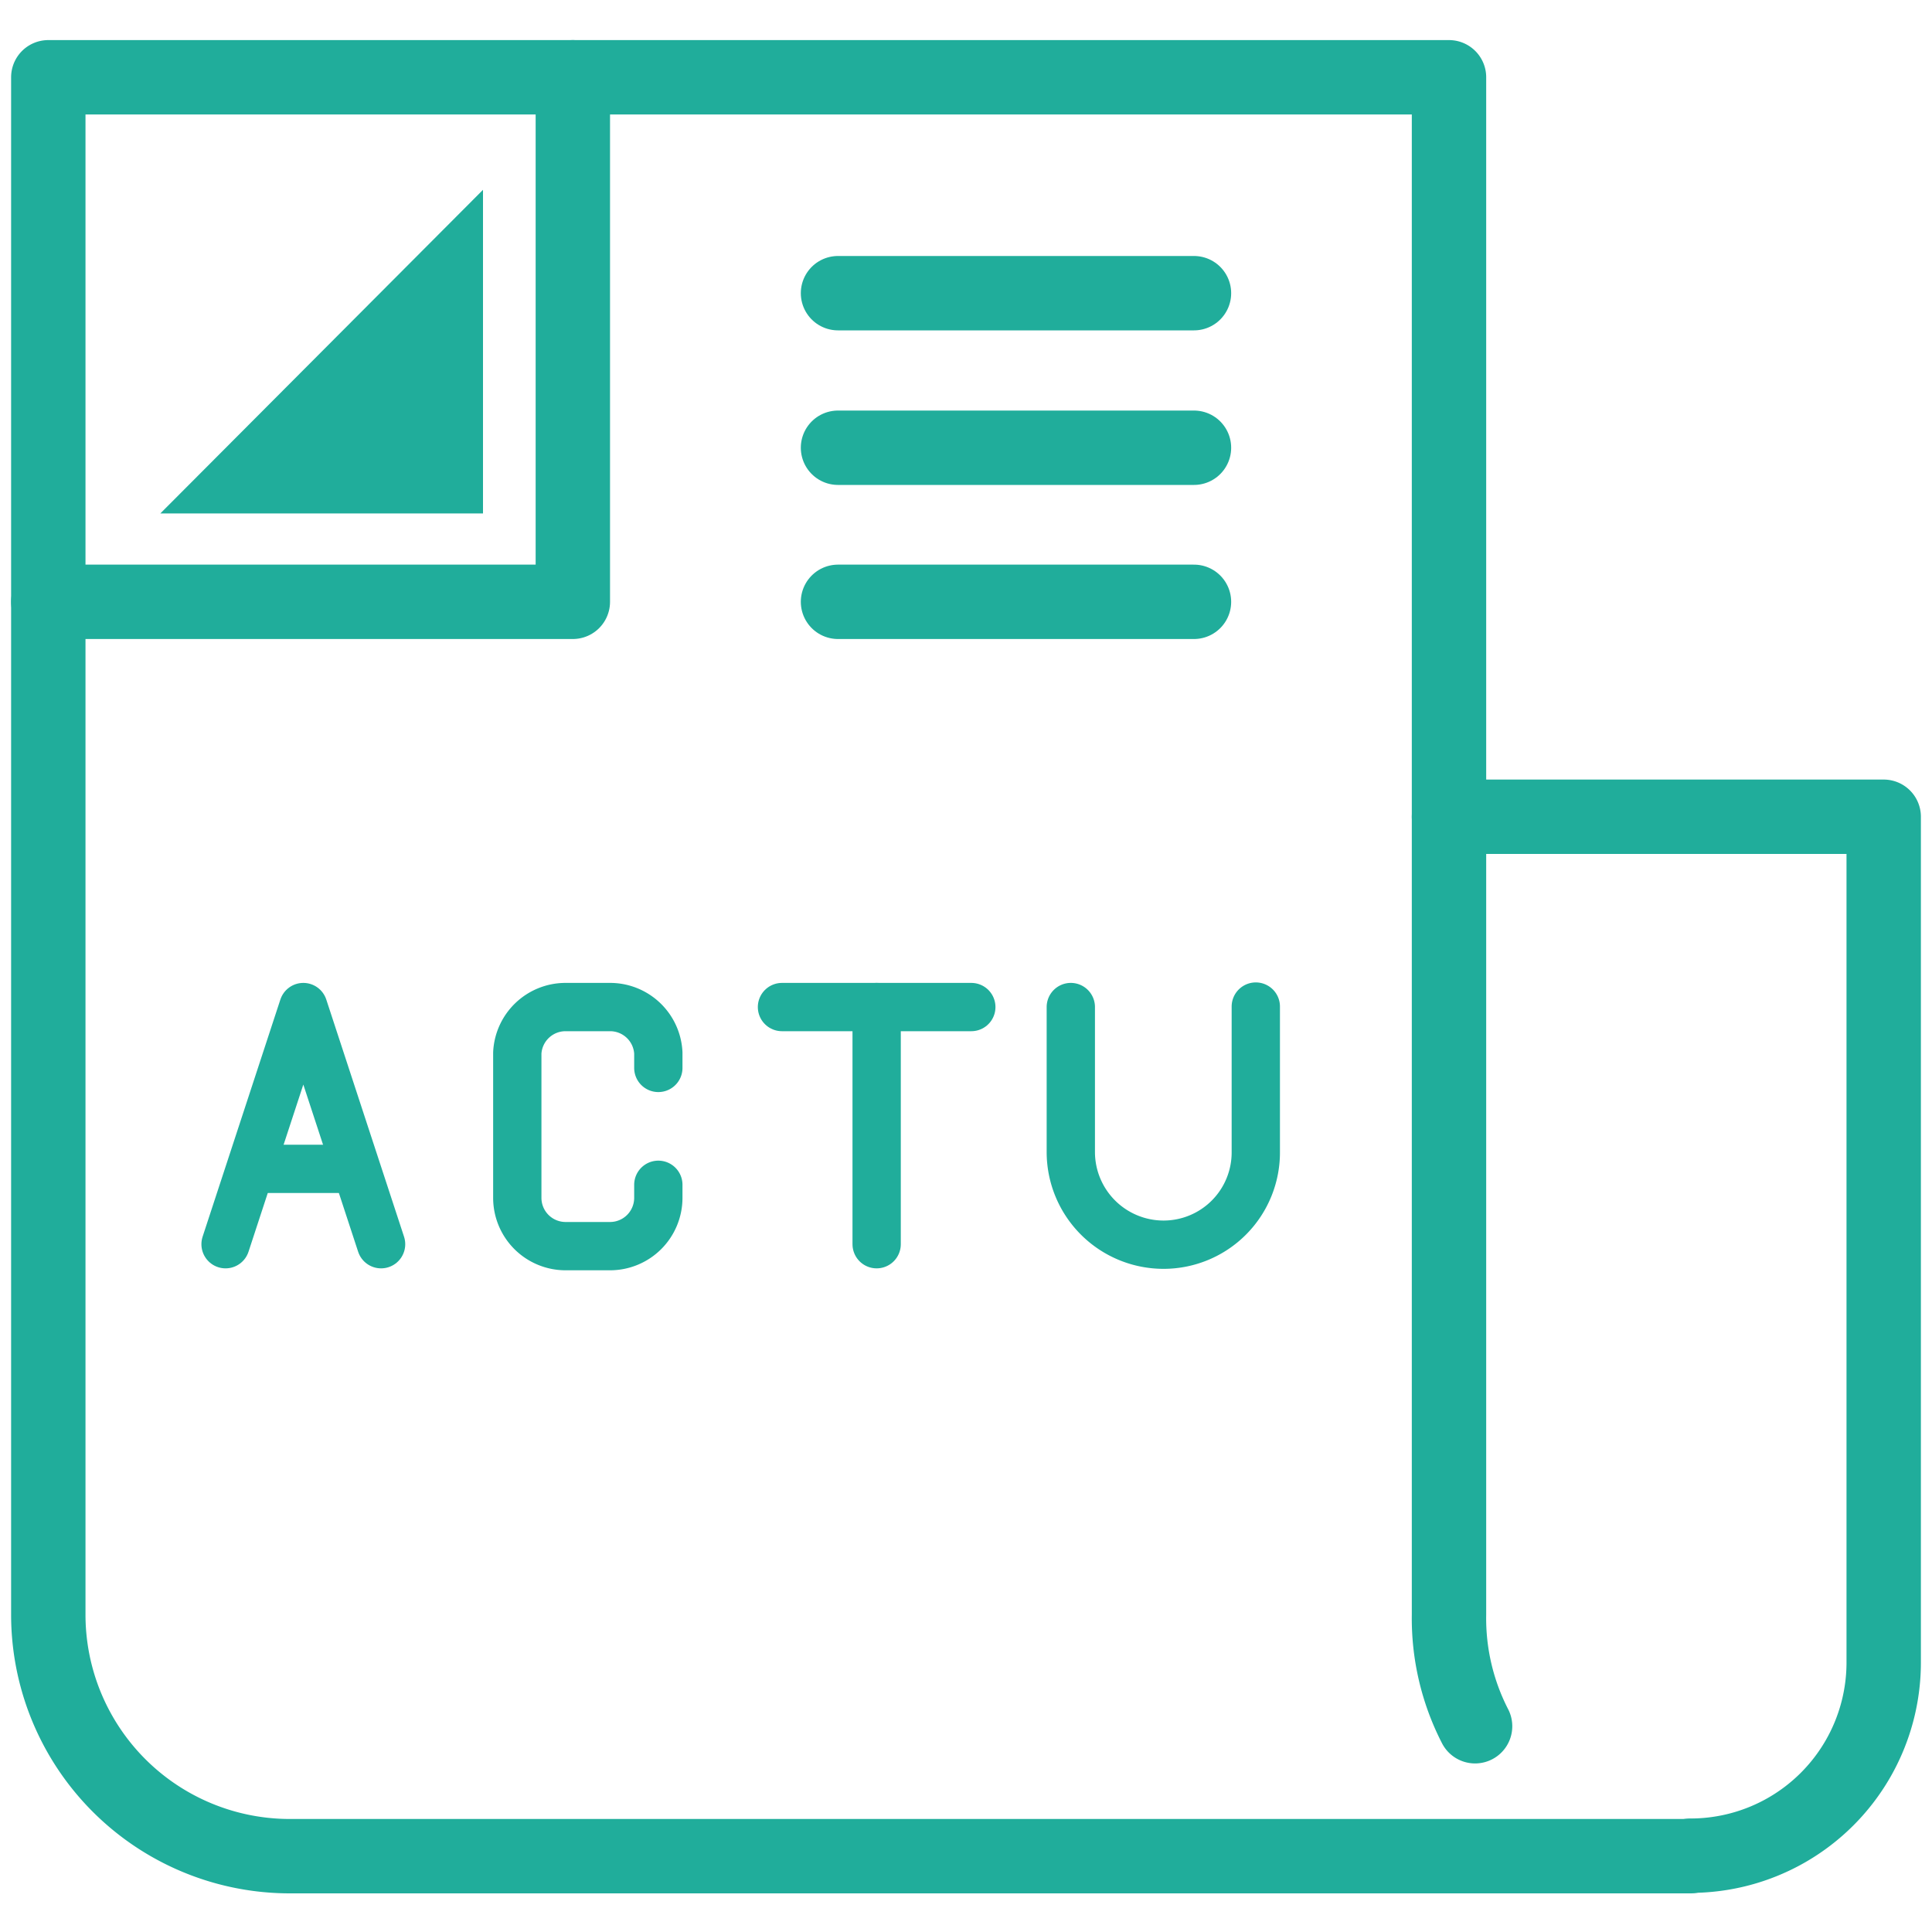 <svg id="ADE" xmlns="http://www.w3.org/2000/svg" viewBox="0 0 40 40"><defs><style>.cls-1,.cls-3{fill:none;stroke:#20ad9b;stroke-linecap:round;stroke-linejoin:round;}.cls-1{stroke-width:1.54px;}.cls-2{fill:#20ad9b;}</style></defs><g id="Actu"><path class="cls-1" d="M30.54,35.74A4.88,4.88,0,0,1,30,33.43V1.6H1V33.43a5,5,0,0,0,5,5h29"/><path class="cls-1" d="M30,16.91h9V34.42a4,4,0,0,1-4,4"/><polyline class="cls-1" points="11.86 1.6 11.86 12.46 1 12.46"/><line class="cls-1" x1="24.72" y1="12.46" x2="17.35" y2="12.46"/><line class="cls-1" x1="24.72" y1="9.27" x2="17.35" y2="9.27"/><line class="cls-1" x1="24.72" y1="6.07" x2="17.35" y2="6.07"/><path class="cls-2" d="M10,3.93l-6.68,6.7H10Z"/><polyline class="cls-3" points="7.89 25.76 6.28 20.85 4.67 25.76"/><line class="cls-3" x1="5.25" y1="24.2" x2="7.31" y2="24.2"/><path class="cls-3" d="M13.63,24.53v.27a1,1,0,0,1-1,1h-.92a1,1,0,0,1-1-1v-3a1,1,0,0,1,1-.95h.92a1,1,0,0,1,1,.95v.31"/><path class="cls-3" d="M22.17,20.85v3a1.92,1.92,0,0,0,1.92,1.92h0A1.91,1.91,0,0,0,26,23.84v-3"/><line class="cls-3" x1="18.15" y1="20.85" x2="18.15" y2="25.76"/><line class="cls-3" x1="16.19" y1="20.85" x2="20.11" y2="20.85"/></g></svg>